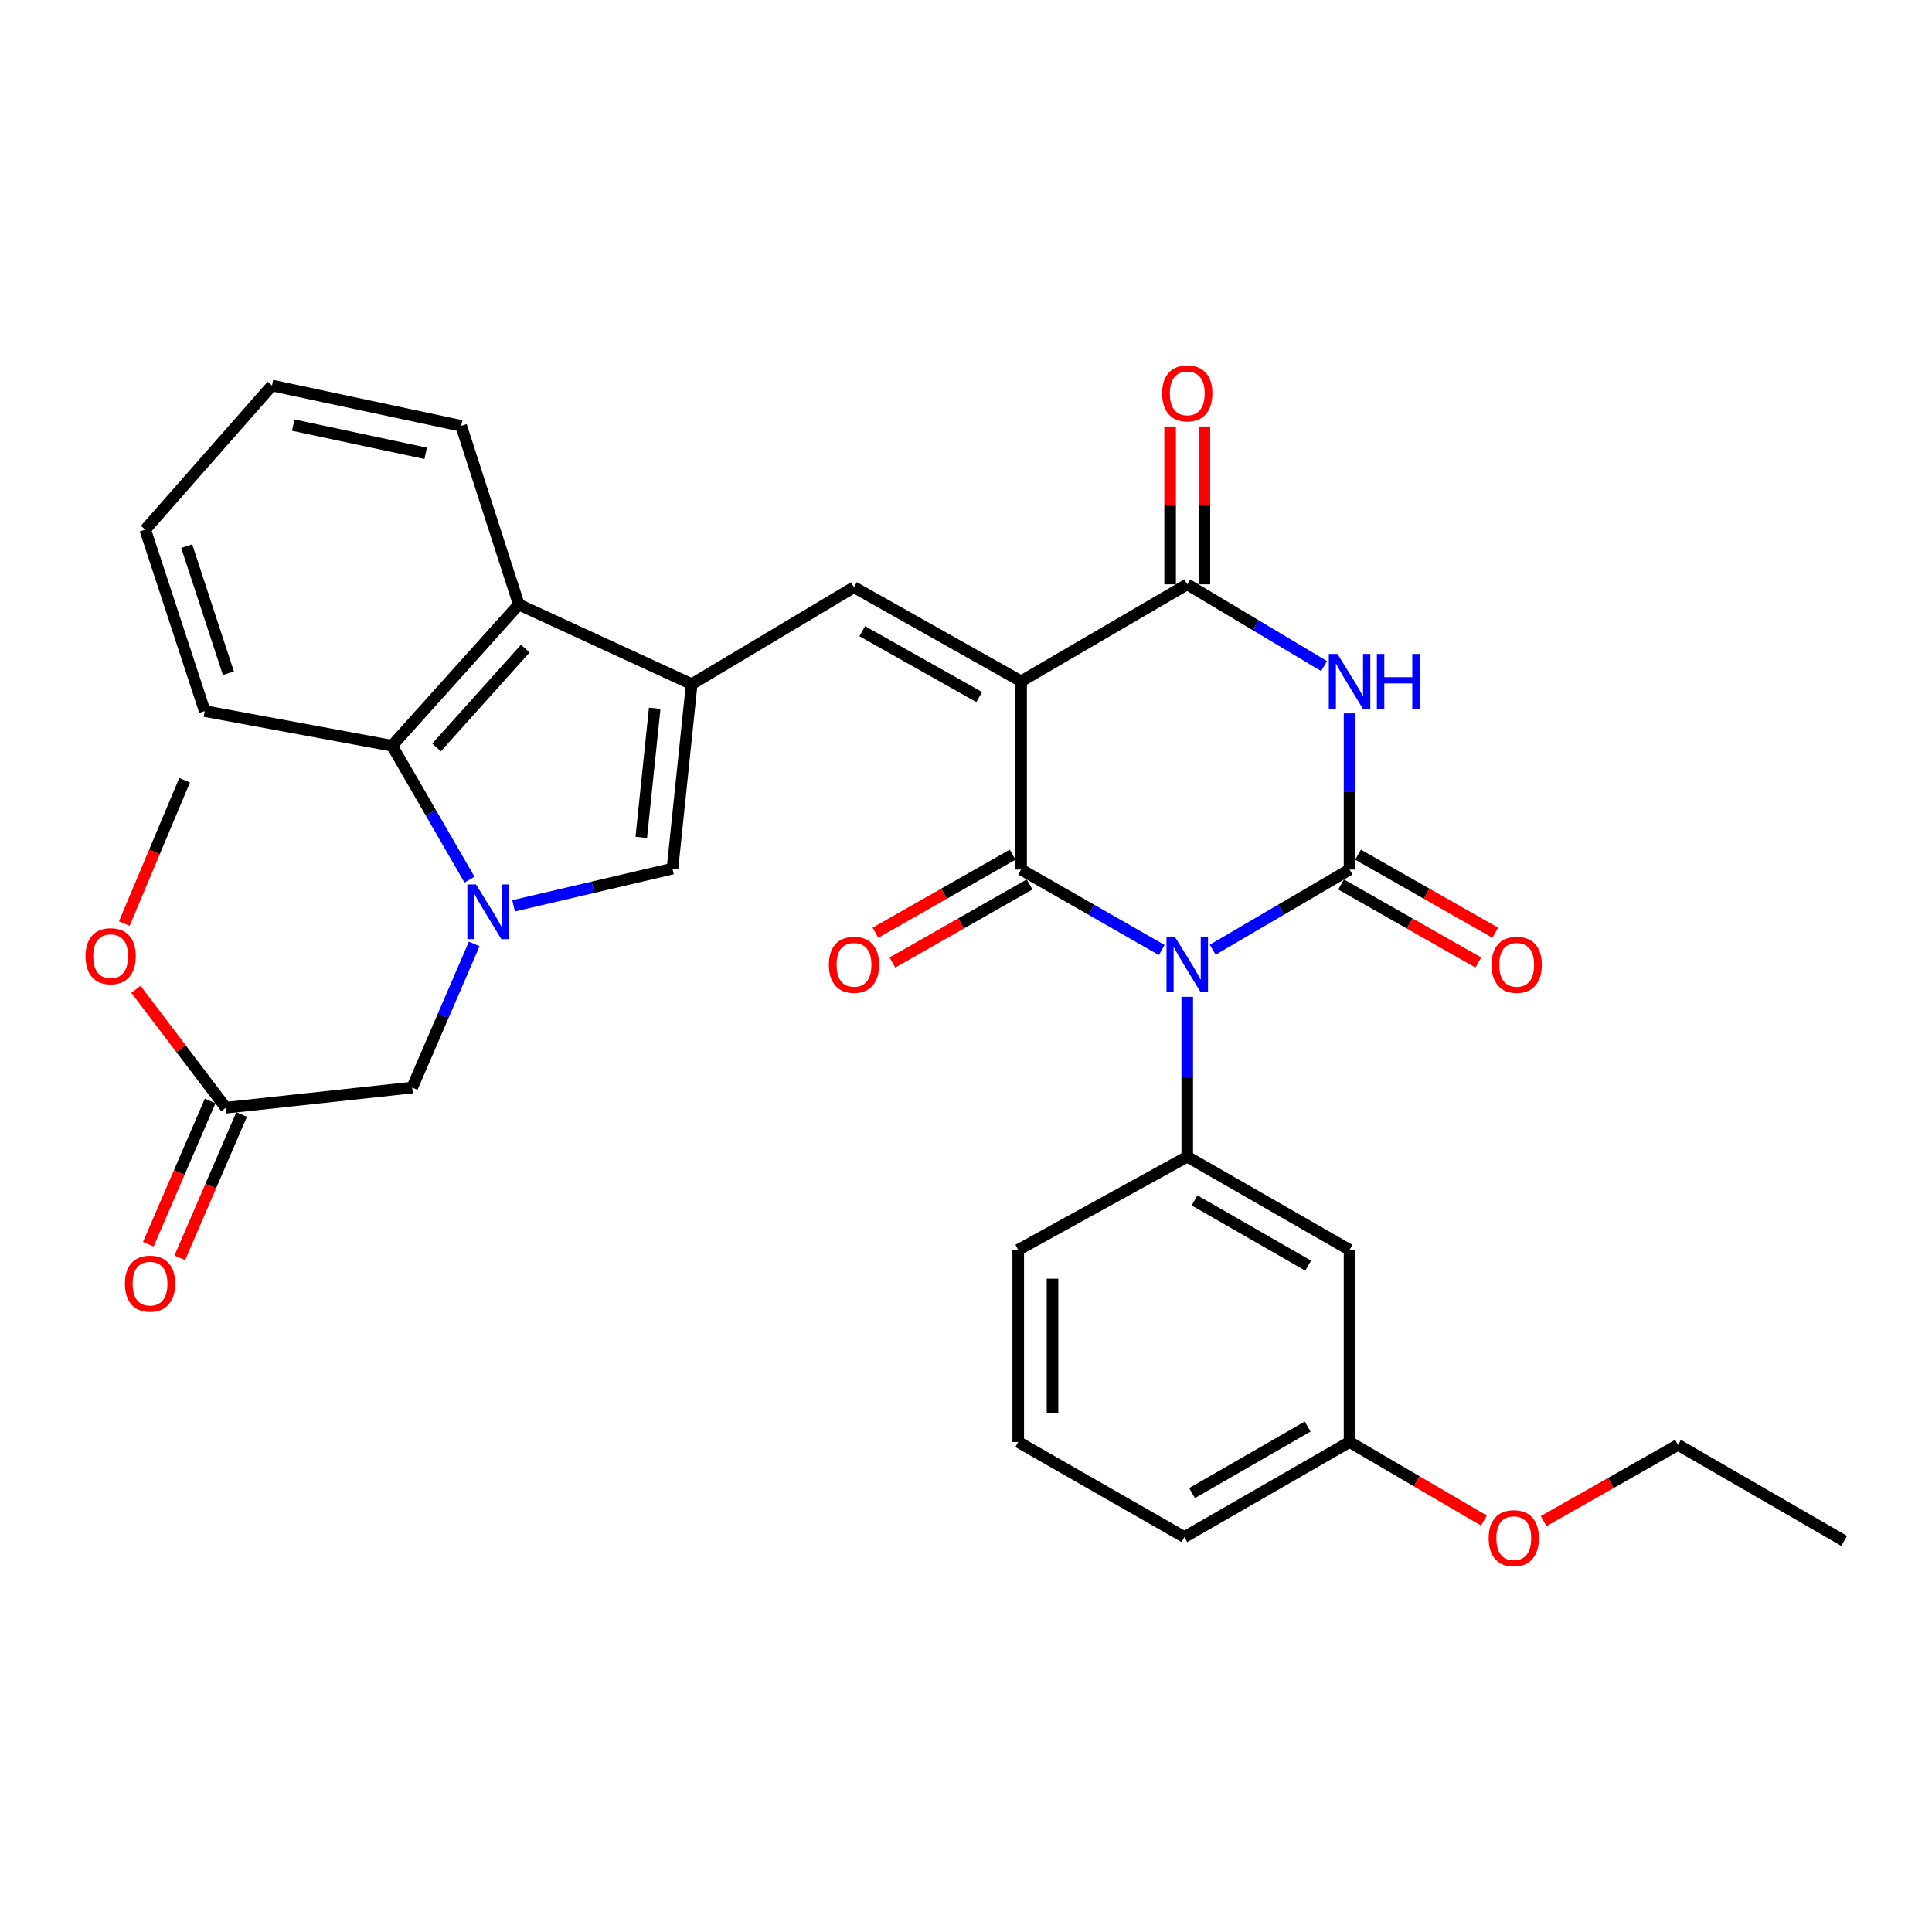 <?xml version='1.0' encoding='iso-8859-1'?>
<svg version='1.1' baseProfile='full'
              xmlns='http://www.w3.org/2000/svg'
                      xmlns:rdkit='http://www.rdkit.org/xml'
                      xmlns:xlink='http://www.w3.org/1999/xlink'
                  xml:space='preserve'
width='1000px' height='1000px' viewBox='0 0 1000 1000'>
<!-- END OF HEADER -->
<rect style='opacity:1.0;fill:#FFFFFF;stroke:none' width='1000' height='1000' x='0' y='0'> </rect>
<path class='bond-1' d='M 601.304,491.734 L 564.913,470.911' style='fill:none;fill-rule:evenodd;stroke:#0000FF;stroke-width:6px;stroke-linecap:butt;stroke-linejoin:miter;stroke-opacity:1' />
<path class='bond-1' d='M 564.913,470.911 L 528.522,450.087' style='fill:none;fill-rule:evenodd;stroke:#000000;stroke-width:6px;stroke-linecap:butt;stroke-linejoin:miter;stroke-opacity:1' />
<path class='bond-2' d='M 627.695,491.58 L 663.112,470.834' style='fill:none;fill-rule:evenodd;stroke:#0000FF;stroke-width:6px;stroke-linecap:butt;stroke-linejoin:miter;stroke-opacity:1' />
<path class='bond-2' d='M 663.112,470.834 L 698.529,450.087' style='fill:none;fill-rule:evenodd;stroke:#000000;stroke-width:6px;stroke-linecap:butt;stroke-linejoin:miter;stroke-opacity:1' />
<path class='bond-9' d='M 614.521,515.943 L 614.521,557.328' style='fill:none;fill-rule:evenodd;stroke:#0000FF;stroke-width:6px;stroke-linecap:butt;stroke-linejoin:miter;stroke-opacity:1' />
<path class='bond-9' d='M 614.521,557.328 L 614.521,598.713' style='fill:none;fill-rule:evenodd;stroke:#000000;stroke-width:6px;stroke-linecap:butt;stroke-linejoin:miter;stroke-opacity:1' />
<path class='bond-0' d='M 528.522,352.643 L 528.522,450.087' style='fill:none;fill-rule:evenodd;stroke:#000000;stroke-width:6px;stroke-linecap:butt;stroke-linejoin:miter;stroke-opacity:1' />
<path class='bond-7' d='M 528.522,352.643 L 442.03,303.936' style='fill:none;fill-rule:evenodd;stroke:#000000;stroke-width:6px;stroke-linecap:butt;stroke-linejoin:miter;stroke-opacity:1' />
<path class='bond-7' d='M 506.841,360.798 L 446.297,326.703' style='fill:none;fill-rule:evenodd;stroke:#000000;stroke-width:6px;stroke-linecap:butt;stroke-linejoin:miter;stroke-opacity:1' />
<path class='bond-32' d='M 528.522,352.643 L 614.521,302.447' style='fill:none;fill-rule:evenodd;stroke:#000000;stroke-width:6px;stroke-linecap:butt;stroke-linejoin:miter;stroke-opacity:1' />
<path class='bond-15' d='M 524.134,442.376 L 488.632,462.575' style='fill:none;fill-rule:evenodd;stroke:#000000;stroke-width:6px;stroke-linecap:butt;stroke-linejoin:miter;stroke-opacity:1' />
<path class='bond-15' d='M 488.632,462.575 L 453.13,482.774' style='fill:none;fill-rule:evenodd;stroke:#FF0000;stroke-width:6px;stroke-linecap:butt;stroke-linejoin:miter;stroke-opacity:1' />
<path class='bond-15' d='M 532.909,457.799 L 497.407,477.998' style='fill:none;fill-rule:evenodd;stroke:#000000;stroke-width:6px;stroke-linecap:butt;stroke-linejoin:miter;stroke-opacity:1' />
<path class='bond-15' d='M 497.407,477.998 L 461.905,498.197' style='fill:none;fill-rule:evenodd;stroke:#FF0000;stroke-width:6px;stroke-linecap:butt;stroke-linejoin:miter;stroke-opacity:1' />
<path class='bond-3' d='M 698.529,450.087 L 698.529,409.663' style='fill:none;fill-rule:evenodd;stroke:#000000;stroke-width:6px;stroke-linecap:butt;stroke-linejoin:miter;stroke-opacity:1' />
<path class='bond-3' d='M 698.529,409.663 L 698.529,369.239' style='fill:none;fill-rule:evenodd;stroke:#0000FF;stroke-width:6px;stroke-linecap:butt;stroke-linejoin:miter;stroke-opacity:1' />
<path class='bond-14' d='M 694.142,457.799 L 729.654,477.999' style='fill:none;fill-rule:evenodd;stroke:#000000;stroke-width:6px;stroke-linecap:butt;stroke-linejoin:miter;stroke-opacity:1' />
<path class='bond-14' d='M 729.654,477.999 L 765.166,498.199' style='fill:none;fill-rule:evenodd;stroke:#FF0000;stroke-width:6px;stroke-linecap:butt;stroke-linejoin:miter;stroke-opacity:1' />
<path class='bond-14' d='M 702.916,442.376 L 738.428,462.576' style='fill:none;fill-rule:evenodd;stroke:#000000;stroke-width:6px;stroke-linecap:butt;stroke-linejoin:miter;stroke-opacity:1' />
<path class='bond-14' d='M 738.428,462.576 L 773.939,482.776' style='fill:none;fill-rule:evenodd;stroke:#FF0000;stroke-width:6px;stroke-linecap:butt;stroke-linejoin:miter;stroke-opacity:1' />
<path class='bond-4' d='M 685.343,344.764 L 649.932,323.606' style='fill:none;fill-rule:evenodd;stroke:#0000FF;stroke-width:6px;stroke-linecap:butt;stroke-linejoin:miter;stroke-opacity:1' />
<path class='bond-4' d='M 649.932,323.606 L 614.521,302.447' style='fill:none;fill-rule:evenodd;stroke:#000000;stroke-width:6px;stroke-linecap:butt;stroke-linejoin:miter;stroke-opacity:1' />
<path class='bond-17' d='M 623.393,302.447 L 623.393,261.602' style='fill:none;fill-rule:evenodd;stroke:#000000;stroke-width:6px;stroke-linecap:butt;stroke-linejoin:miter;stroke-opacity:1' />
<path class='bond-17' d='M 623.393,261.602 L 623.393,220.758' style='fill:none;fill-rule:evenodd;stroke:#FF0000;stroke-width:6px;stroke-linecap:butt;stroke-linejoin:miter;stroke-opacity:1' />
<path class='bond-17' d='M 605.649,302.447 L 605.649,261.602' style='fill:none;fill-rule:evenodd;stroke:#000000;stroke-width:6px;stroke-linecap:butt;stroke-linejoin:miter;stroke-opacity:1' />
<path class='bond-17' d='M 605.649,261.602 L 605.649,220.758' style='fill:none;fill-rule:evenodd;stroke:#FF0000;stroke-width:6px;stroke-linecap:butt;stroke-linejoin:miter;stroke-opacity:1' />
<path class='bond-5' d='M 265.832,468.863 L 306.954,459.234' style='fill:none;fill-rule:evenodd;stroke:#0000FF;stroke-width:6px;stroke-linecap:butt;stroke-linejoin:miter;stroke-opacity:1' />
<path class='bond-5' d='M 306.954,459.234 L 348.075,449.604' style='fill:none;fill-rule:evenodd;stroke:#000000;stroke-width:6px;stroke-linecap:butt;stroke-linejoin:miter;stroke-opacity:1' />
<path class='bond-12' d='M 245.456,488.589 L 229.402,525.754' style='fill:none;fill-rule:evenodd;stroke:#0000FF;stroke-width:6px;stroke-linecap:butt;stroke-linejoin:miter;stroke-opacity:1' />
<path class='bond-12' d='M 229.402,525.754 L 213.349,562.919' style='fill:none;fill-rule:evenodd;stroke:#000000;stroke-width:6px;stroke-linecap:butt;stroke-linejoin:miter;stroke-opacity:1' />
<path class='bond-34' d='M 243.016,455.309 L 222.968,420.646' style='fill:none;fill-rule:evenodd;stroke:#0000FF;stroke-width:6px;stroke-linecap:butt;stroke-linejoin:miter;stroke-opacity:1' />
<path class='bond-34' d='M 222.968,420.646 L 202.919,385.982' style='fill:none;fill-rule:evenodd;stroke:#000000;stroke-width:6px;stroke-linecap:butt;stroke-linejoin:miter;stroke-opacity:1' />
<path class='bond-6' d='M 358.022,354.122 L 442.03,303.936' style='fill:none;fill-rule:evenodd;stroke:#000000;stroke-width:6px;stroke-linecap:butt;stroke-linejoin:miter;stroke-opacity:1' />
<path class='bond-8' d='M 358.022,354.122 L 348.075,449.604' style='fill:none;fill-rule:evenodd;stroke:#000000;stroke-width:6px;stroke-linecap:butt;stroke-linejoin:miter;stroke-opacity:1' />
<path class='bond-8' d='M 338.881,366.606 L 331.919,433.443' style='fill:none;fill-rule:evenodd;stroke:#000000;stroke-width:6px;stroke-linecap:butt;stroke-linejoin:miter;stroke-opacity:1' />
<path class='bond-11' d='M 358.022,354.122 L 268.533,312.897' style='fill:none;fill-rule:evenodd;stroke:#000000;stroke-width:6px;stroke-linecap:butt;stroke-linejoin:miter;stroke-opacity:1' />
<path class='bond-13' d='M 614.521,598.713 L 698.529,646.927' style='fill:none;fill-rule:evenodd;stroke:#000000;stroke-width:6px;stroke-linecap:butt;stroke-linejoin:miter;stroke-opacity:1' />
<path class='bond-13' d='M 618.29,621.335 L 677.095,655.085' style='fill:none;fill-rule:evenodd;stroke:#000000;stroke-width:6px;stroke-linecap:butt;stroke-linejoin:miter;stroke-opacity:1' />
<path class='bond-20' d='M 614.521,598.713 L 527.033,646.927' style='fill:none;fill-rule:evenodd;stroke:#000000;stroke-width:6px;stroke-linecap:butt;stroke-linejoin:miter;stroke-opacity:1' />
<path class='bond-10' d='M 202.919,385.982 L 268.533,312.897' style='fill:none;fill-rule:evenodd;stroke:#000000;stroke-width:6px;stroke-linecap:butt;stroke-linejoin:miter;stroke-opacity:1' />
<path class='bond-10' d='M 225.965,386.873 L 271.894,335.713' style='fill:none;fill-rule:evenodd;stroke:#000000;stroke-width:6px;stroke-linecap:butt;stroke-linejoin:miter;stroke-opacity:1' />
<path class='bond-22' d='M 202.919,385.982 L 105.978,368.071' style='fill:none;fill-rule:evenodd;stroke:#000000;stroke-width:6px;stroke-linecap:butt;stroke-linejoin:miter;stroke-opacity:1' />
<path class='bond-23' d='M 268.533,312.897 L 238.713,220.421' style='fill:none;fill-rule:evenodd;stroke:#000000;stroke-width:6px;stroke-linecap:butt;stroke-linejoin:miter;stroke-opacity:1' />
<path class='bond-16' d='M 213.349,562.919 L 116.92,573.359' style='fill:none;fill-rule:evenodd;stroke:#000000;stroke-width:6px;stroke-linecap:butt;stroke-linejoin:miter;stroke-opacity:1' />
<path class='bond-19' d='M 698.529,646.927 L 698.529,746.373' style='fill:none;fill-rule:evenodd;stroke:#000000;stroke-width:6px;stroke-linecap:butt;stroke-linejoin:miter;stroke-opacity:1' />
<path class='bond-18' d='M 108.775,569.843 L 92.768,606.928' style='fill:none;fill-rule:evenodd;stroke:#000000;stroke-width:6px;stroke-linecap:butt;stroke-linejoin:miter;stroke-opacity:1' />
<path class='bond-18' d='M 92.768,606.928 L 76.761,644.014' style='fill:none;fill-rule:evenodd;stroke:#FF0000;stroke-width:6px;stroke-linecap:butt;stroke-linejoin:miter;stroke-opacity:1' />
<path class='bond-18' d='M 125.066,576.875 L 109.059,613.96' style='fill:none;fill-rule:evenodd;stroke:#000000;stroke-width:6px;stroke-linecap:butt;stroke-linejoin:miter;stroke-opacity:1' />
<path class='bond-18' d='M 109.059,613.96 L 93.052,651.045' style='fill:none;fill-rule:evenodd;stroke:#FF0000;stroke-width:6px;stroke-linecap:butt;stroke-linejoin:miter;stroke-opacity:1' />
<path class='bond-21' d='M 116.92,573.359 L 93.638,542.713' style='fill:none;fill-rule:evenodd;stroke:#000000;stroke-width:6px;stroke-linecap:butt;stroke-linejoin:miter;stroke-opacity:1' />
<path class='bond-21' d='M 93.638,542.713 L 70.357,512.067' style='fill:none;fill-rule:evenodd;stroke:#FF0000;stroke-width:6px;stroke-linecap:butt;stroke-linejoin:miter;stroke-opacity:1' />
<path class='bond-24' d='M 698.529,746.373 L 733.3,766.704' style='fill:none;fill-rule:evenodd;stroke:#000000;stroke-width:6px;stroke-linecap:butt;stroke-linejoin:miter;stroke-opacity:1' />
<path class='bond-24' d='M 733.3,766.704 L 768.071,787.035' style='fill:none;fill-rule:evenodd;stroke:#FF0000;stroke-width:6px;stroke-linecap:butt;stroke-linejoin:miter;stroke-opacity:1' />
<path class='bond-33' d='M 698.529,746.373 L 613.033,795.573' style='fill:none;fill-rule:evenodd;stroke:#000000;stroke-width:6px;stroke-linecap:butt;stroke-linejoin:miter;stroke-opacity:1' />
<path class='bond-33' d='M 676.854,738.373 L 617.007,772.813' style='fill:none;fill-rule:evenodd;stroke:#000000;stroke-width:6px;stroke-linecap:butt;stroke-linejoin:miter;stroke-opacity:1' />
<path class='bond-25' d='M 527.033,646.927 L 527.033,746.373' style='fill:none;fill-rule:evenodd;stroke:#000000;stroke-width:6px;stroke-linecap:butt;stroke-linejoin:miter;stroke-opacity:1' />
<path class='bond-25' d='M 544.777,661.844 L 544.777,731.456' style='fill:none;fill-rule:evenodd;stroke:#000000;stroke-width:6px;stroke-linecap:butt;stroke-linejoin:miter;stroke-opacity:1' />
<path class='bond-28' d='M 64.334,478.054 L 79.941,440.959' style='fill:none;fill-rule:evenodd;stroke:#FF0000;stroke-width:6px;stroke-linecap:butt;stroke-linejoin:miter;stroke-opacity:1' />
<path class='bond-28' d='M 79.941,440.959 L 95.549,403.864' style='fill:none;fill-rule:evenodd;stroke:#000000;stroke-width:6px;stroke-linecap:butt;stroke-linejoin:miter;stroke-opacity:1' />
<path class='bond-35' d='M 105.978,368.071 L 75.163,274.126' style='fill:none;fill-rule:evenodd;stroke:#000000;stroke-width:6px;stroke-linecap:butt;stroke-linejoin:miter;stroke-opacity:1' />
<path class='bond-35' d='M 118.216,348.448 L 96.645,282.687' style='fill:none;fill-rule:evenodd;stroke:#000000;stroke-width:6px;stroke-linecap:butt;stroke-linejoin:miter;stroke-opacity:1' />
<path class='bond-30' d='M 238.713,220.421 L 140.786,199.552' style='fill:none;fill-rule:evenodd;stroke:#000000;stroke-width:6px;stroke-linecap:butt;stroke-linejoin:miter;stroke-opacity:1' />
<path class='bond-30' d='M 220.326,234.645 L 151.777,220.036' style='fill:none;fill-rule:evenodd;stroke:#000000;stroke-width:6px;stroke-linecap:butt;stroke-linejoin:miter;stroke-opacity:1' />
<path class='bond-27' d='M 798.976,787.316 L 833.756,767.589' style='fill:none;fill-rule:evenodd;stroke:#FF0000;stroke-width:6px;stroke-linecap:butt;stroke-linejoin:miter;stroke-opacity:1' />
<path class='bond-27' d='M 833.756,767.589 L 868.536,747.861' style='fill:none;fill-rule:evenodd;stroke:#000000;stroke-width:6px;stroke-linecap:butt;stroke-linejoin:miter;stroke-opacity:1' />
<path class='bond-26' d='M 527.033,746.373 L 613.033,795.573' style='fill:none;fill-rule:evenodd;stroke:#000000;stroke-width:6px;stroke-linecap:butt;stroke-linejoin:miter;stroke-opacity:1' />
<path class='bond-31' d='M 868.536,747.861 L 954.545,797.564' style='fill:none;fill-rule:evenodd;stroke:#000000;stroke-width:6px;stroke-linecap:butt;stroke-linejoin:miter;stroke-opacity:1' />
<path class='bond-29' d='M 75.163,274.126 L 140.786,199.552' style='fill:none;fill-rule:evenodd;stroke:#000000;stroke-width:6px;stroke-linecap:butt;stroke-linejoin:miter;stroke-opacity:1' />
<path  class='atom-0' d='M 608.261 485.137
L 617.541 500.137
Q 618.461 501.617, 619.941 504.297
Q 621.421 506.977, 621.501 507.137
L 621.501 485.137
L 625.261 485.137
L 625.261 513.457
L 621.381 513.457
L 611.421 497.057
Q 610.261 495.137, 609.021 492.937
Q 607.821 490.737, 607.461 490.057
L 607.461 513.457
L 603.781 513.457
L 603.781 485.137
L 608.261 485.137
' fill='#0000FF'/>
<path  class='atom-4' d='M 692.269 338.483
L 701.549 353.483
Q 702.469 354.963, 703.949 357.643
Q 705.429 360.323, 705.509 360.483
L 705.509 338.483
L 709.269 338.483
L 709.269 366.803
L 705.389 366.803
L 695.429 350.403
Q 694.269 348.483, 693.029 346.283
Q 691.829 344.083, 691.469 343.403
L 691.469 366.803
L 687.789 366.803
L 687.789 338.483
L 692.269 338.483
' fill='#0000FF'/>
<path  class='atom-4' d='M 712.669 338.483
L 716.509 338.483
L 716.509 350.523
L 730.989 350.523
L 730.989 338.483
L 734.829 338.483
L 734.829 366.803
L 730.989 366.803
L 730.989 353.723
L 716.509 353.723
L 716.509 366.803
L 712.669 366.803
L 712.669 338.483
' fill='#0000FF'/>
<path  class='atom-6' d='M 246.382 457.792
L 255.662 472.792
Q 256.582 474.272, 258.062 476.952
Q 259.542 479.632, 259.622 479.792
L 259.622 457.792
L 263.382 457.792
L 263.382 486.112
L 259.502 486.112
L 249.542 469.712
Q 248.382 467.792, 247.142 465.592
Q 245.942 463.392, 245.582 462.712
L 245.582 486.112
L 241.902 486.112
L 241.902 457.792
L 246.382 457.792
' fill='#0000FF'/>
<path  class='atom-15' d='M 772.041 499.377
Q 772.041 492.577, 775.401 488.777
Q 778.761 484.977, 785.041 484.977
Q 791.321 484.977, 794.681 488.777
Q 798.041 492.577, 798.041 499.377
Q 798.041 506.257, 794.641 510.177
Q 791.241 514.057, 785.041 514.057
Q 778.801 514.057, 775.401 510.177
Q 772.041 506.297, 772.041 499.377
M 785.041 510.857
Q 789.361 510.857, 791.681 507.977
Q 794.041 505.057, 794.041 499.377
Q 794.041 493.817, 791.681 491.017
Q 789.361 488.177, 785.041 488.177
Q 780.721 488.177, 778.361 490.977
Q 776.041 493.777, 776.041 499.377
Q 776.041 505.097, 778.361 507.977
Q 780.721 510.857, 785.041 510.857
' fill='#FF0000'/>
<path  class='atom-16' d='M 429.03 499.377
Q 429.03 492.577, 432.39 488.777
Q 435.75 484.977, 442.03 484.977
Q 448.31 484.977, 451.67 488.777
Q 455.03 492.577, 455.03 499.377
Q 455.03 506.257, 451.63 510.177
Q 448.23 514.057, 442.03 514.057
Q 435.79 514.057, 432.39 510.177
Q 429.03 506.297, 429.03 499.377
M 442.03 510.857
Q 446.35 510.857, 448.67 507.977
Q 451.03 505.057, 451.03 499.377
Q 451.03 493.817, 448.67 491.017
Q 446.35 488.177, 442.03 488.177
Q 437.71 488.177, 435.35 490.977
Q 433.03 493.777, 433.03 499.377
Q 433.03 505.097, 435.35 507.977
Q 437.71 510.857, 442.03 510.857
' fill='#FF0000'/>
<path  class='atom-18' d='M 601.521 203.605
Q 601.521 196.805, 604.881 193.005
Q 608.241 189.205, 614.521 189.205
Q 620.801 189.205, 624.161 193.005
Q 627.521 196.805, 627.521 203.605
Q 627.521 210.485, 624.121 214.405
Q 620.721 218.285, 614.521 218.285
Q 608.281 218.285, 604.881 214.405
Q 601.521 210.525, 601.521 203.605
M 614.521 215.085
Q 618.841 215.085, 621.161 212.205
Q 623.521 209.285, 623.521 203.605
Q 623.521 198.045, 621.161 195.245
Q 618.841 192.405, 614.521 192.405
Q 610.201 192.405, 607.841 195.205
Q 605.521 198.005, 605.521 203.605
Q 605.521 209.325, 607.841 212.205
Q 610.201 215.085, 614.521 215.085
' fill='#FF0000'/>
<path  class='atom-19' d='M 64.657 664.406
Q 64.657 657.606, 68.017 653.806
Q 71.377 650.006, 77.657 650.006
Q 83.937 650.006, 87.297 653.806
Q 90.657 657.606, 90.657 664.406
Q 90.657 671.286, 87.257 675.206
Q 83.857 679.086, 77.657 679.086
Q 71.417 679.086, 68.017 675.206
Q 64.657 671.326, 64.657 664.406
M 77.657 675.886
Q 81.977 675.886, 84.297 673.006
Q 86.657 670.086, 86.657 664.406
Q 86.657 658.846, 84.297 656.046
Q 81.977 653.206, 77.657 653.206
Q 73.337 653.206, 70.977 656.006
Q 68.657 658.806, 68.657 664.406
Q 68.657 670.126, 70.977 673.006
Q 73.337 675.886, 77.657 675.886
' fill='#FF0000'/>
<path  class='atom-22' d='M 44.271 494.922
Q 44.271 488.122, 47.631 484.322
Q 50.991 480.522, 57.271 480.522
Q 63.551 480.522, 66.911 484.322
Q 70.271 488.122, 70.271 494.922
Q 70.271 501.802, 66.871 505.722
Q 63.471 509.602, 57.271 509.602
Q 51.031 509.602, 47.631 505.722
Q 44.271 501.842, 44.271 494.922
M 57.271 506.402
Q 61.591 506.402, 63.911 503.522
Q 66.271 500.602, 66.271 494.922
Q 66.271 489.362, 63.911 486.562
Q 61.591 483.722, 57.271 483.722
Q 52.951 483.722, 50.591 486.522
Q 48.271 489.322, 48.271 494.922
Q 48.271 500.642, 50.591 503.522
Q 52.951 506.402, 57.271 506.402
' fill='#FF0000'/>
<path  class='atom-25' d='M 770.533 796.156
Q 770.533 789.356, 773.893 785.556
Q 777.253 781.756, 783.533 781.756
Q 789.813 781.756, 793.173 785.556
Q 796.533 789.356, 796.533 796.156
Q 796.533 803.036, 793.133 806.956
Q 789.733 810.836, 783.533 810.836
Q 777.293 810.836, 773.893 806.956
Q 770.533 803.076, 770.533 796.156
M 783.533 807.636
Q 787.853 807.636, 790.173 804.756
Q 792.533 801.836, 792.533 796.156
Q 792.533 790.596, 790.173 787.796
Q 787.853 784.956, 783.533 784.956
Q 779.213 784.956, 776.853 787.756
Q 774.533 790.556, 774.533 796.156
Q 774.533 801.876, 776.853 804.756
Q 779.213 807.636, 783.533 807.636
' fill='#FF0000'/>
</svg>
